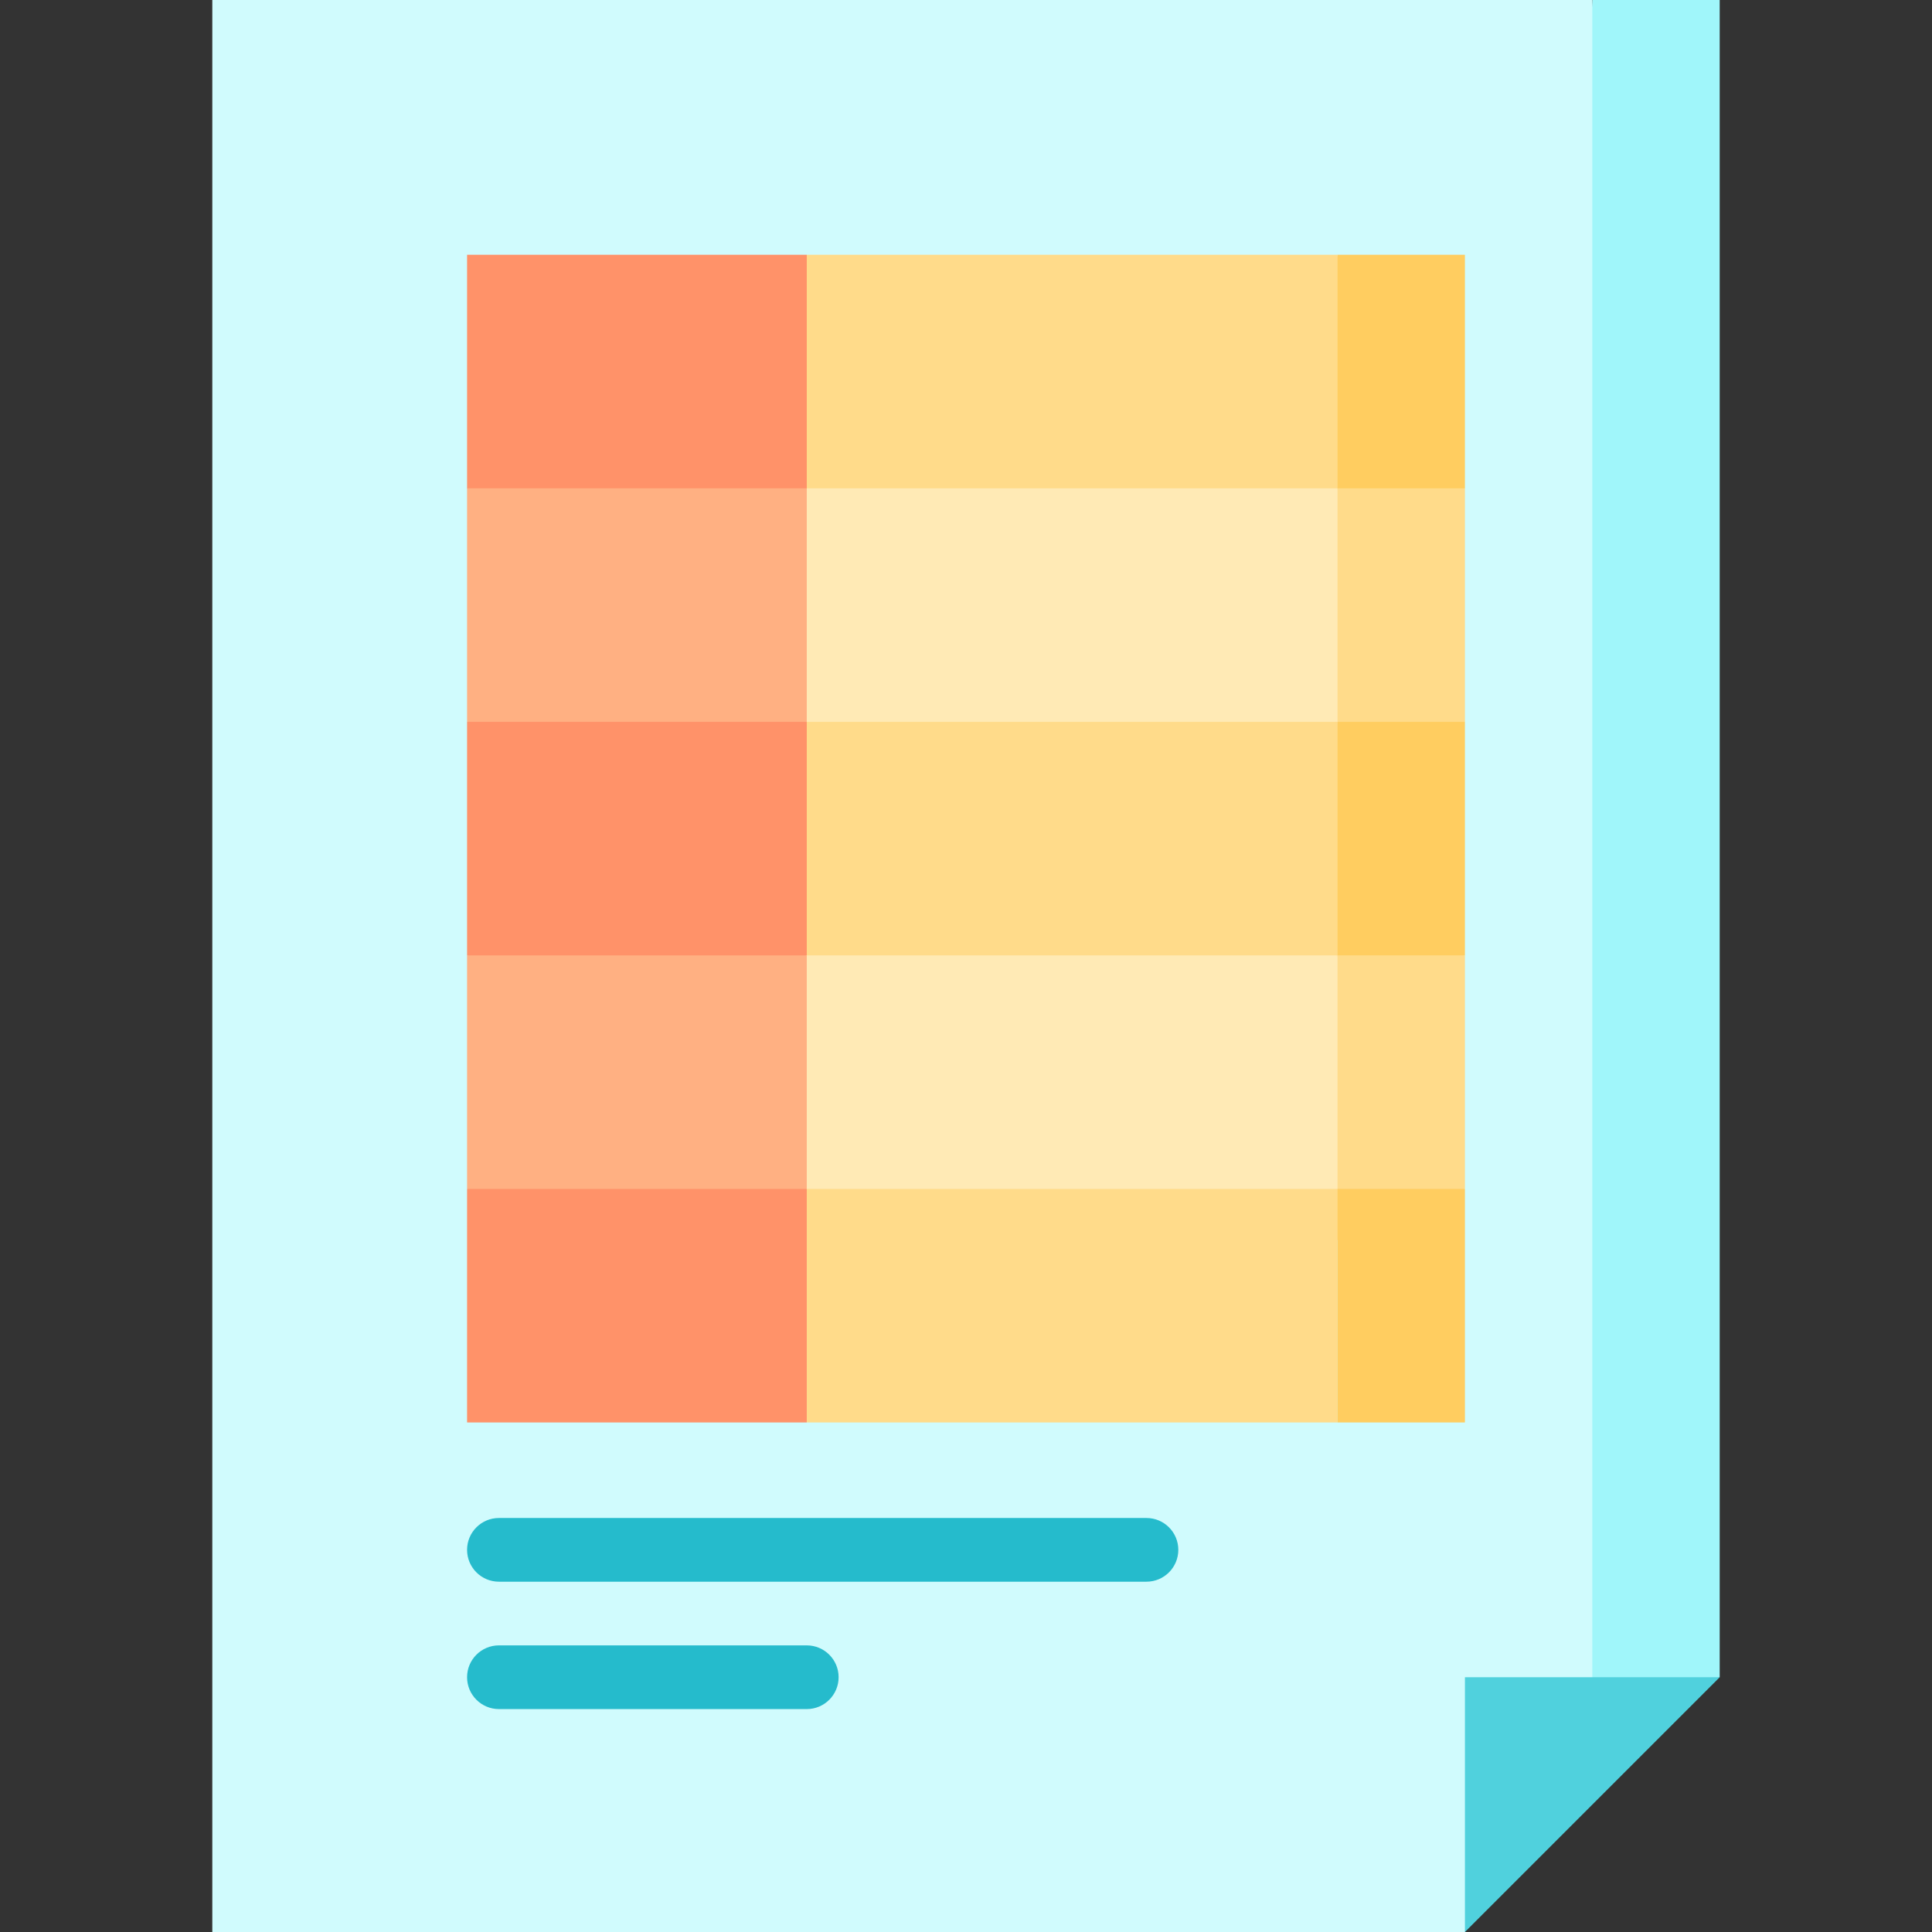 <?xml version="1.0" encoding="iso-8859-1"?>
<!-- Uploaded to: SVG Repo, www.svgrepo.com, Generator: SVG Repo Mixer Tools -->
<svg version="1.1" id="Layer_1" xmlns="http://www.w3.org/2000/svg" xmlns:xlink="http://www.w3.org/1999/xlink" 
	 viewBox="0 0 512 512" xml:space="preserve">
<rect x="0" y="0" width="512" height="512" fill="#333333" stroke="none"/>
<polygon style="fill:#A0F6FA;" points="455.736,0 455.736,444.484 399.473,466.989 421.978,0 "/>
<polygon style="fill:#D0FBFD;" points="56.264,0 56.264,512 388.22,512 421.978,455.736 421.978,0 "/>
<polygon style="fill:#FFCD60;" points="388.22,67.516 388.22,129.407 331.956,151.912 354.462,67.516 "/>
<g>
	<polygon style="fill:#FFDB8A;" points="354.462,67.516 354.462,129.407 272.879,151.912 191.297,129.407 213.802,67.516 	"/>
	<polygon style="fill:#FFDB8A;" points="388.22,129.407 388.22,191.297 331.956,213.802 354.462,129.407 	"/>
</g>
<polygon style="fill:#FFEAB5;" points="354.462,129.407 354.462,191.297 272.879,213.802 191.297,191.297 213.802,129.407 "/>
<polygon style="fill:#50D1DD;" points="455.736,444.484 388.22,512 388.22,444.484 421.978,444.484 "/>
<polygon style="fill:#FFCD60;" points="388.22,191.297 388.22,253.187 331.956,275.692 354.462,191.297 "/>
<g>
	<polygon style="fill:#FFDB8A;" points="354.462,191.297 354.462,253.187 272.879,275.692 191.297,253.187 213.802,191.297 	"/>
	<polygon style="fill:#FFDB8A;" points="388.22,315.077 388.22,253.187 354.462,253.187 331.956,337.582 	"/>
</g>
<polygon style="fill:#FFEAB5;" points="354.462,315.077 354.462,253.187 213.802,253.187 191.297,315.077 272.879,337.582 "/>
<rect x="213.802" y="315.077" style="fill:#FFDB8A;" width="140.659" height="61.89"/>
<rect x="354.462" y="315.077" style="fill:#FFCD60;" width="33.758" height="61.89"/>
<polygon style="fill:#FF9269;" points="213.802,67.516 213.802,129.407 168.791,151.912 123.78,129.407 123.78,67.516 "/>
<polygon style="fill:#FFB082;" points="213.802,129.407 213.802,191.297 168.791,213.802 123.78,191.297 123.78,129.407 "/>
<polygon style="fill:#FF9269;" points="213.802,191.297 213.802,253.187 168.791,275.692 123.78,253.187 123.78,191.297 "/>
<polygon style="fill:#FFB082;" points="213.802,253.187 213.802,315.077 168.791,337.582 123.78,315.077 123.78,253.187 "/>
<rect x="123.78" y="315.077" style="fill:#FF9269;" width="90.022" height="61.89"/>
<g>
	<path style="fill:#25BBCC;" d="M303.824,419.165H132.22c-4.661,0-8.44-3.779-8.44-8.44c0-4.661,3.779-8.44,8.44-8.44h171.604
		c4.662,0,8.44,3.779,8.44,8.44C312.264,415.386,308.486,419.165,303.824,419.165z"/>
	<path style="fill:#25BBCC;" d="M213.802,452.923H132.22c-4.661,0-8.44-3.779-8.44-8.44c0-4.661,3.779-8.44,8.44-8.44h81.582
		c4.661,0,8.44,3.779,8.44,8.44C222.242,449.144,218.463,452.923,213.802,452.923z"/>
</g>
</svg>